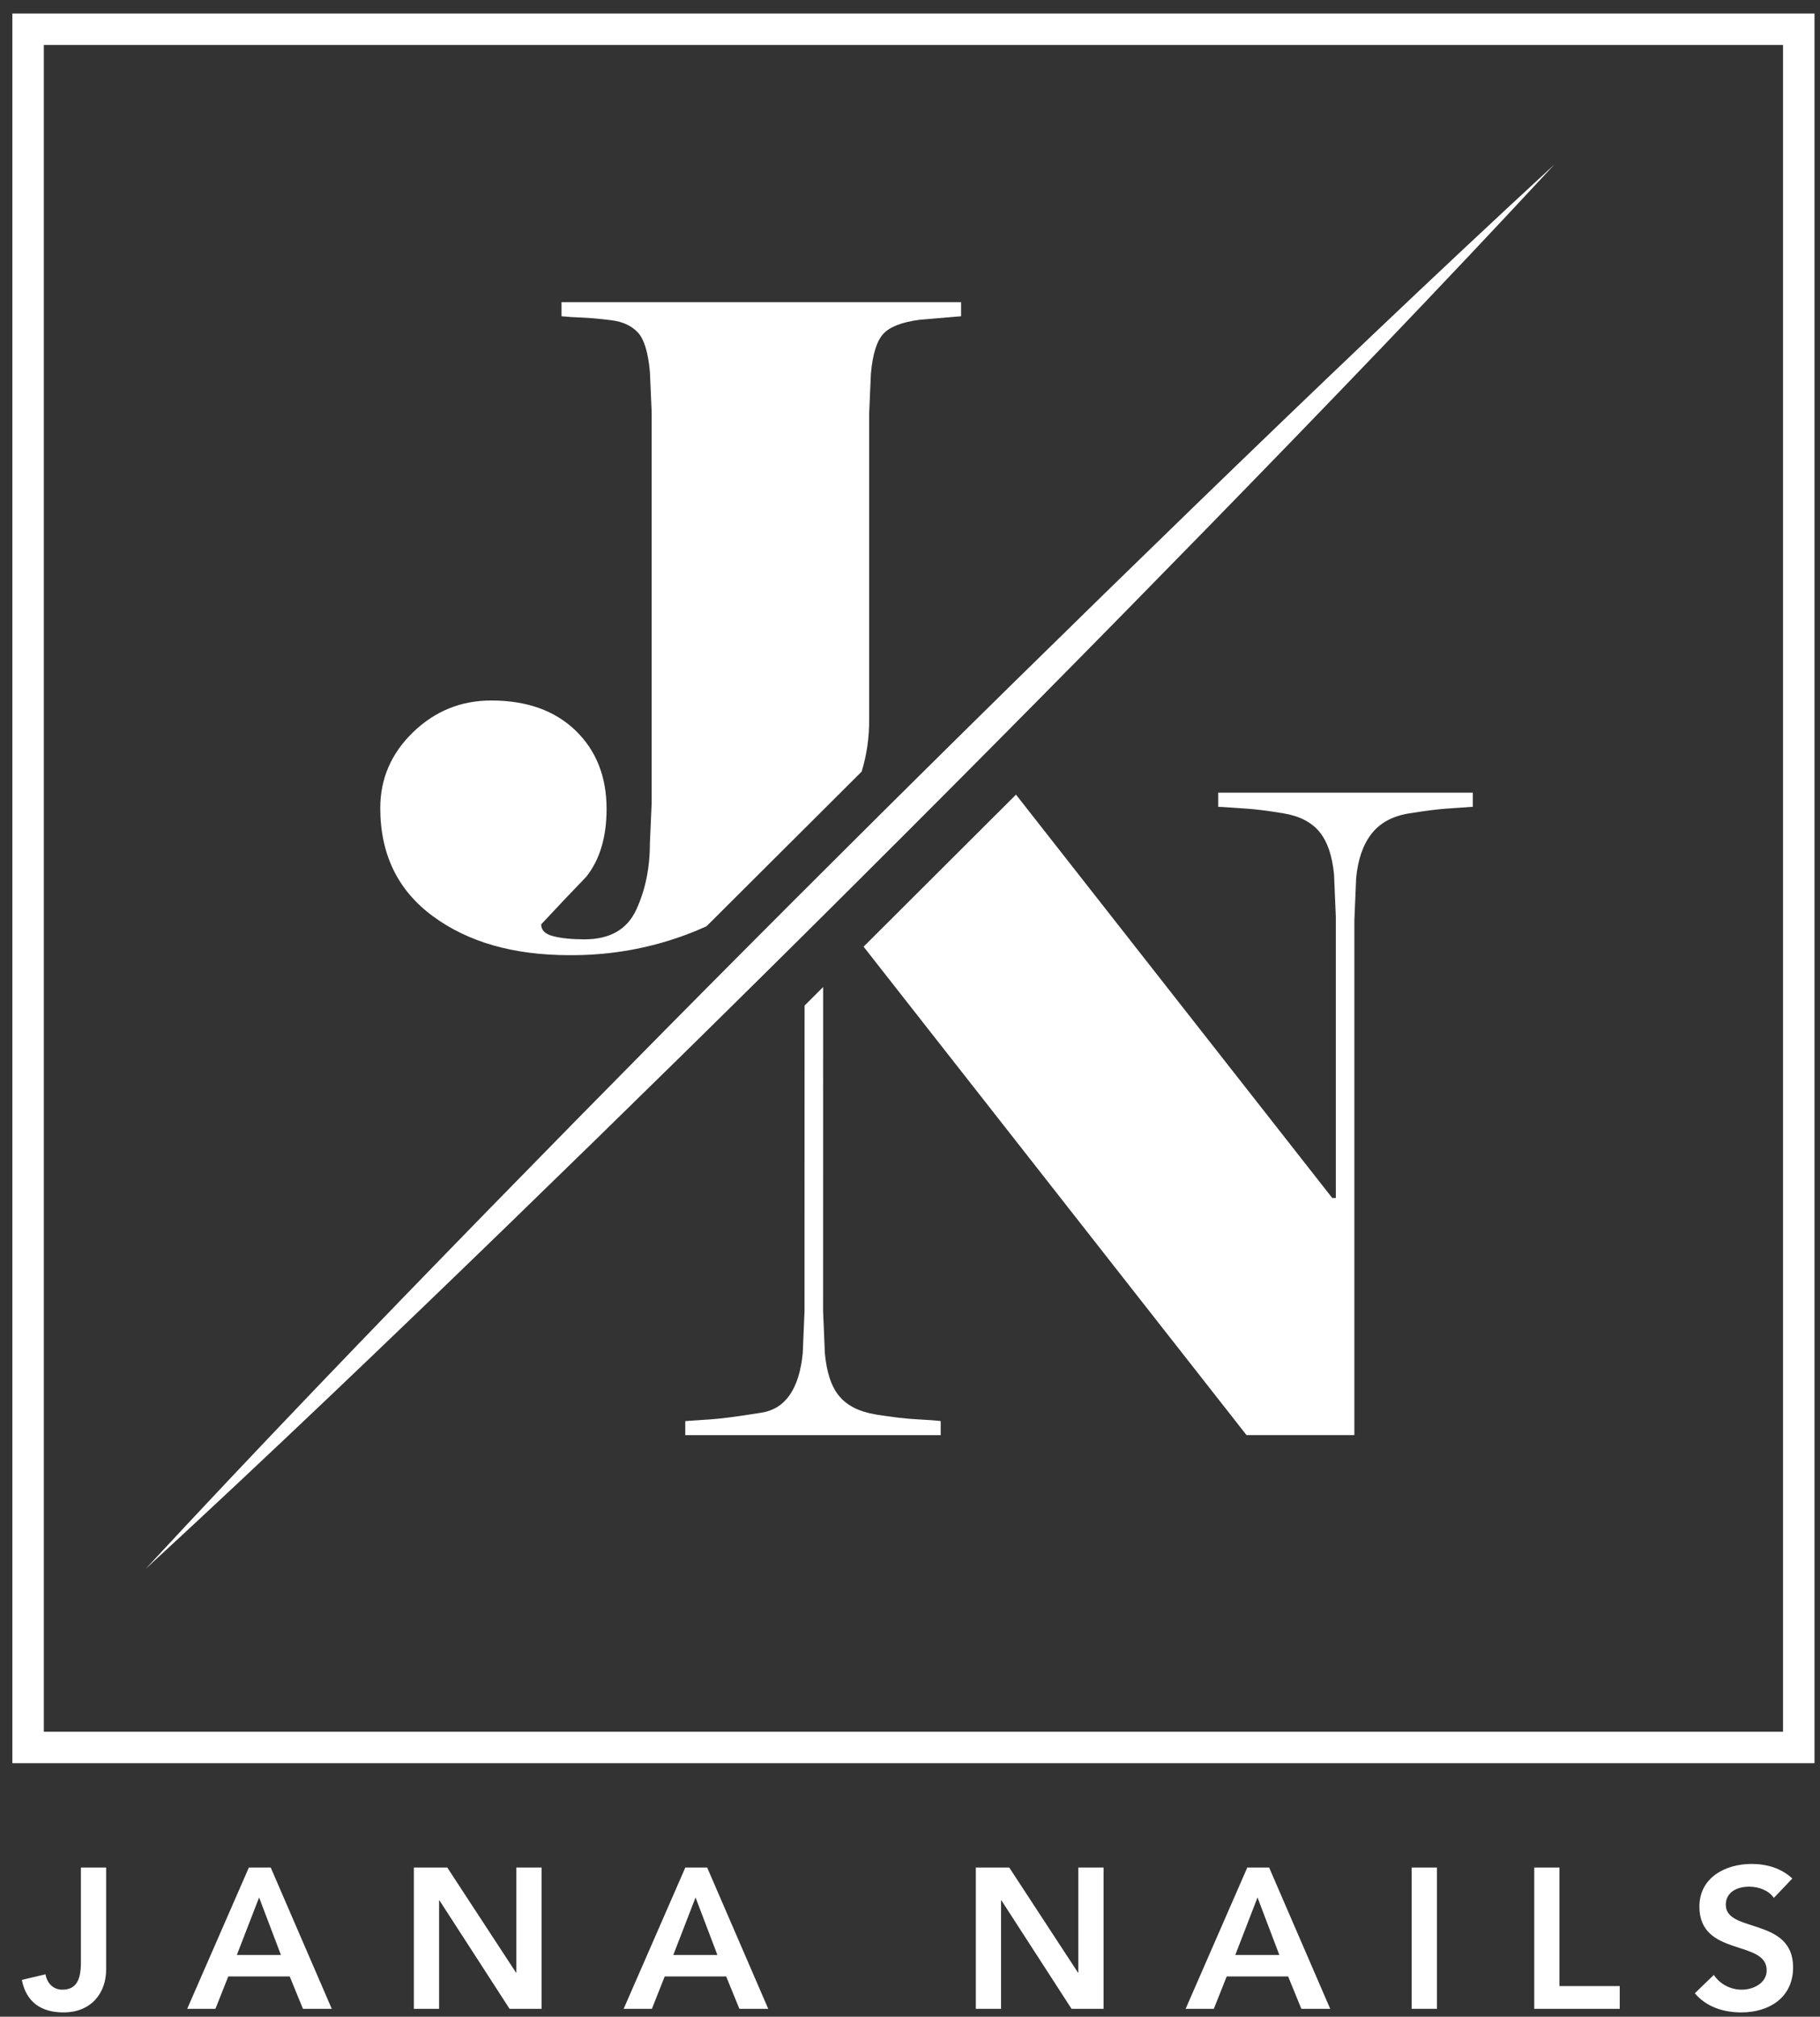 <svg width="102" height="113" viewBox="0 0 102 113" fill="none" xmlns="http://www.w3.org/2000/svg">
<rect x="0" y="0" width="102" height="113" fill="#333333" stroke="none"/>
<g clip-path="url(#clip0_67_4)">
<path d="M101.692 98.793H0.692V0.76H101.692V98.793ZM2.457 97.034H99.928V2.519H2.457V97.034Z" fill="white"/>
<path d="M49.077 79.254C48.168 79.106 47.491 78.769 47.046 78.242C46.599 77.716 46.327 76.909 46.228 75.822L46.129 73.452C46.129 67.403 46.132 61.354 46.132 55.305C45.784 55.651 45.437 55.997 45.092 56.343C45.092 62.046 45.089 67.749 45.089 73.453L44.989 75.823C44.789 77.832 44.017 78.943 42.669 79.156C41.322 79.371 40.383 79.495 39.851 79.527C39.319 79.56 38.836 79.594 38.405 79.626V80.415H52.721V79.626C52.49 79.594 52.053 79.56 51.407 79.527C50.763 79.495 49.987 79.403 49.078 79.256L49.077 79.254Z" fill="white"/>
<path d="M68.275 44.415V45.205C68.737 45.238 69.242 45.272 69.786 45.304C70.331 45.337 71.049 45.427 71.941 45.575C72.832 45.723 73.502 46.069 73.947 46.611C74.394 47.154 74.666 47.952 74.765 49.006L74.865 51.376V67.128H74.666C68.757 59.593 62.849 52.06 56.94 44.525C54.092 47.364 51.245 50.203 48.398 53.044C55.551 62.167 62.706 71.289 69.86 80.412H75.904V51.574L76.004 49.204C76.103 48.151 76.392 47.32 76.871 46.71C77.35 46.102 78.052 45.723 78.977 45.575C79.9 45.427 80.619 45.337 81.131 45.304C81.644 45.272 82.113 45.238 82.543 45.205V44.415H68.274H68.275Z" fill="white"/>
<path d="M31.47 16.932V17.721C31.8 17.755 32.189 17.779 32.634 17.796C33.08 17.813 33.624 17.863 34.268 17.944C34.912 18.026 35.407 18.258 35.755 18.636C36.102 19.015 36.325 19.747 36.423 20.833L36.522 23.104V44.981L36.423 47.252C36.423 48.634 36.166 49.878 35.655 50.98C35.143 52.083 34.176 52.633 32.758 52.633C32.063 52.633 31.485 52.577 31.023 52.461C30.56 52.347 30.329 52.124 30.329 51.795C31.155 50.907 31.996 50.018 32.855 49.128C33.615 48.174 33.995 46.906 33.995 45.325C33.995 43.515 33.413 42.05 32.253 40.93C31.092 39.811 29.517 39.25 27.528 39.25C25.837 39.25 24.378 39.843 23.151 41.027C21.925 42.213 21.312 43.629 21.312 45.273C21.312 47.875 22.298 49.899 24.274 51.347C26.248 52.796 28.795 53.52 31.915 53.52C32.533 53.52 34.539 53.537 37.007 52.845C38.077 52.545 38.955 52.193 39.597 51.9C42.495 49.011 45.393 46.122 48.291 43.233C48.412 42.835 48.528 42.365 48.606 41.834C48.688 41.274 48.713 40.768 48.71 40.336V23.2L48.809 20.929C48.908 19.843 49.139 19.102 49.503 18.707C49.866 18.312 50.543 18.049 51.534 17.918L53.863 17.72V16.93H31.468L31.47 16.932Z" fill="white"/>
<path d="M87.095 9.238C80.775 16.052 74.331 22.743 67.844 29.391C61.358 36.039 54.828 42.643 48.248 49.198C41.672 55.758 35.045 62.264 28.376 68.731C21.706 75.196 14.993 81.617 8.155 87.914C14.473 81.099 20.916 74.408 27.402 67.76C33.891 61.113 40.419 54.508 47 47.955C53.577 41.396 60.205 34.889 66.873 28.423C73.543 21.958 80.257 15.537 87.093 9.237L87.095 9.238Z" fill="white"/>
<path d="M5.948 110.367C5.948 111.63 5.151 112.759 3.558 112.759C2.312 112.759 1.471 112.189 1.224 110.937L2.549 110.624C2.639 111.139 2.998 111.485 3.491 111.485C4.298 111.485 4.534 110.903 4.534 109.954V104.641H5.948V110.367Z" fill="white"/>
<path d="M13.949 104.641H15.172L18.594 112.558H16.978L16.238 110.746H12.793L12.074 112.558H10.491L13.947 104.641H13.949ZM15.744 109.539L14.521 106.319L13.274 109.539H15.742H15.744Z" fill="white"/>
<path d="M23.194 104.641H25.067L28.916 110.524H28.939V104.641H30.354V112.558H28.558L24.631 106.486H24.609V112.558H23.194V104.641Z" fill="white"/>
<path d="M38.409 104.641H39.633L43.055 112.558H41.438L40.698 110.746H37.253L36.535 112.558H34.952L38.408 104.641H38.409ZM40.205 109.539L38.981 106.319L37.735 109.539H40.203H40.205Z" fill="white"/>
<path d="M54.689 104.641H56.562L60.411 110.524H60.434V104.641H61.848V112.558H60.053L56.126 106.486H56.103V112.558H54.689V104.641Z" fill="white"/>
<path d="M69.904 104.641H71.127L74.55 112.558H72.933L72.193 110.746H68.748L68.029 112.558H66.447L69.903 104.641H69.904ZM71.699 109.539L70.476 106.319L69.231 109.539H71.699Z" fill="white"/>
<path d="M79.116 104.641H80.53V112.558H79.116V104.641Z" fill="white"/>
<path d="M85.983 104.641H87.398V111.284H90.776V112.56H85.985V104.642L85.983 104.641Z" fill="white"/>
<path d="M99.414 106.34C99.111 105.915 98.573 105.714 98.022 105.714C97.371 105.714 96.721 106.005 96.721 106.732C96.721 108.32 100.492 107.414 100.492 110.232C100.492 111.932 99.146 112.759 97.587 112.759C96.599 112.759 95.634 112.458 94.984 111.686L96.05 110.658C96.397 111.184 96.992 111.485 97.62 111.485C98.249 111.485 99.012 111.127 99.012 110.4C99.012 108.667 95.241 109.662 95.241 106.832C95.241 105.2 96.7 104.439 98.169 104.439C98.999 104.439 99.83 104.674 100.448 105.256L99.415 106.342L99.414 106.34Z" fill="white"/>
</g>
<defs>
<clipPath id="clip0_67_4">
<rect width="101" height="112" fill="white" transform="translate(0.692 0.76)"/>
</clipPath>
</defs>
</svg>
